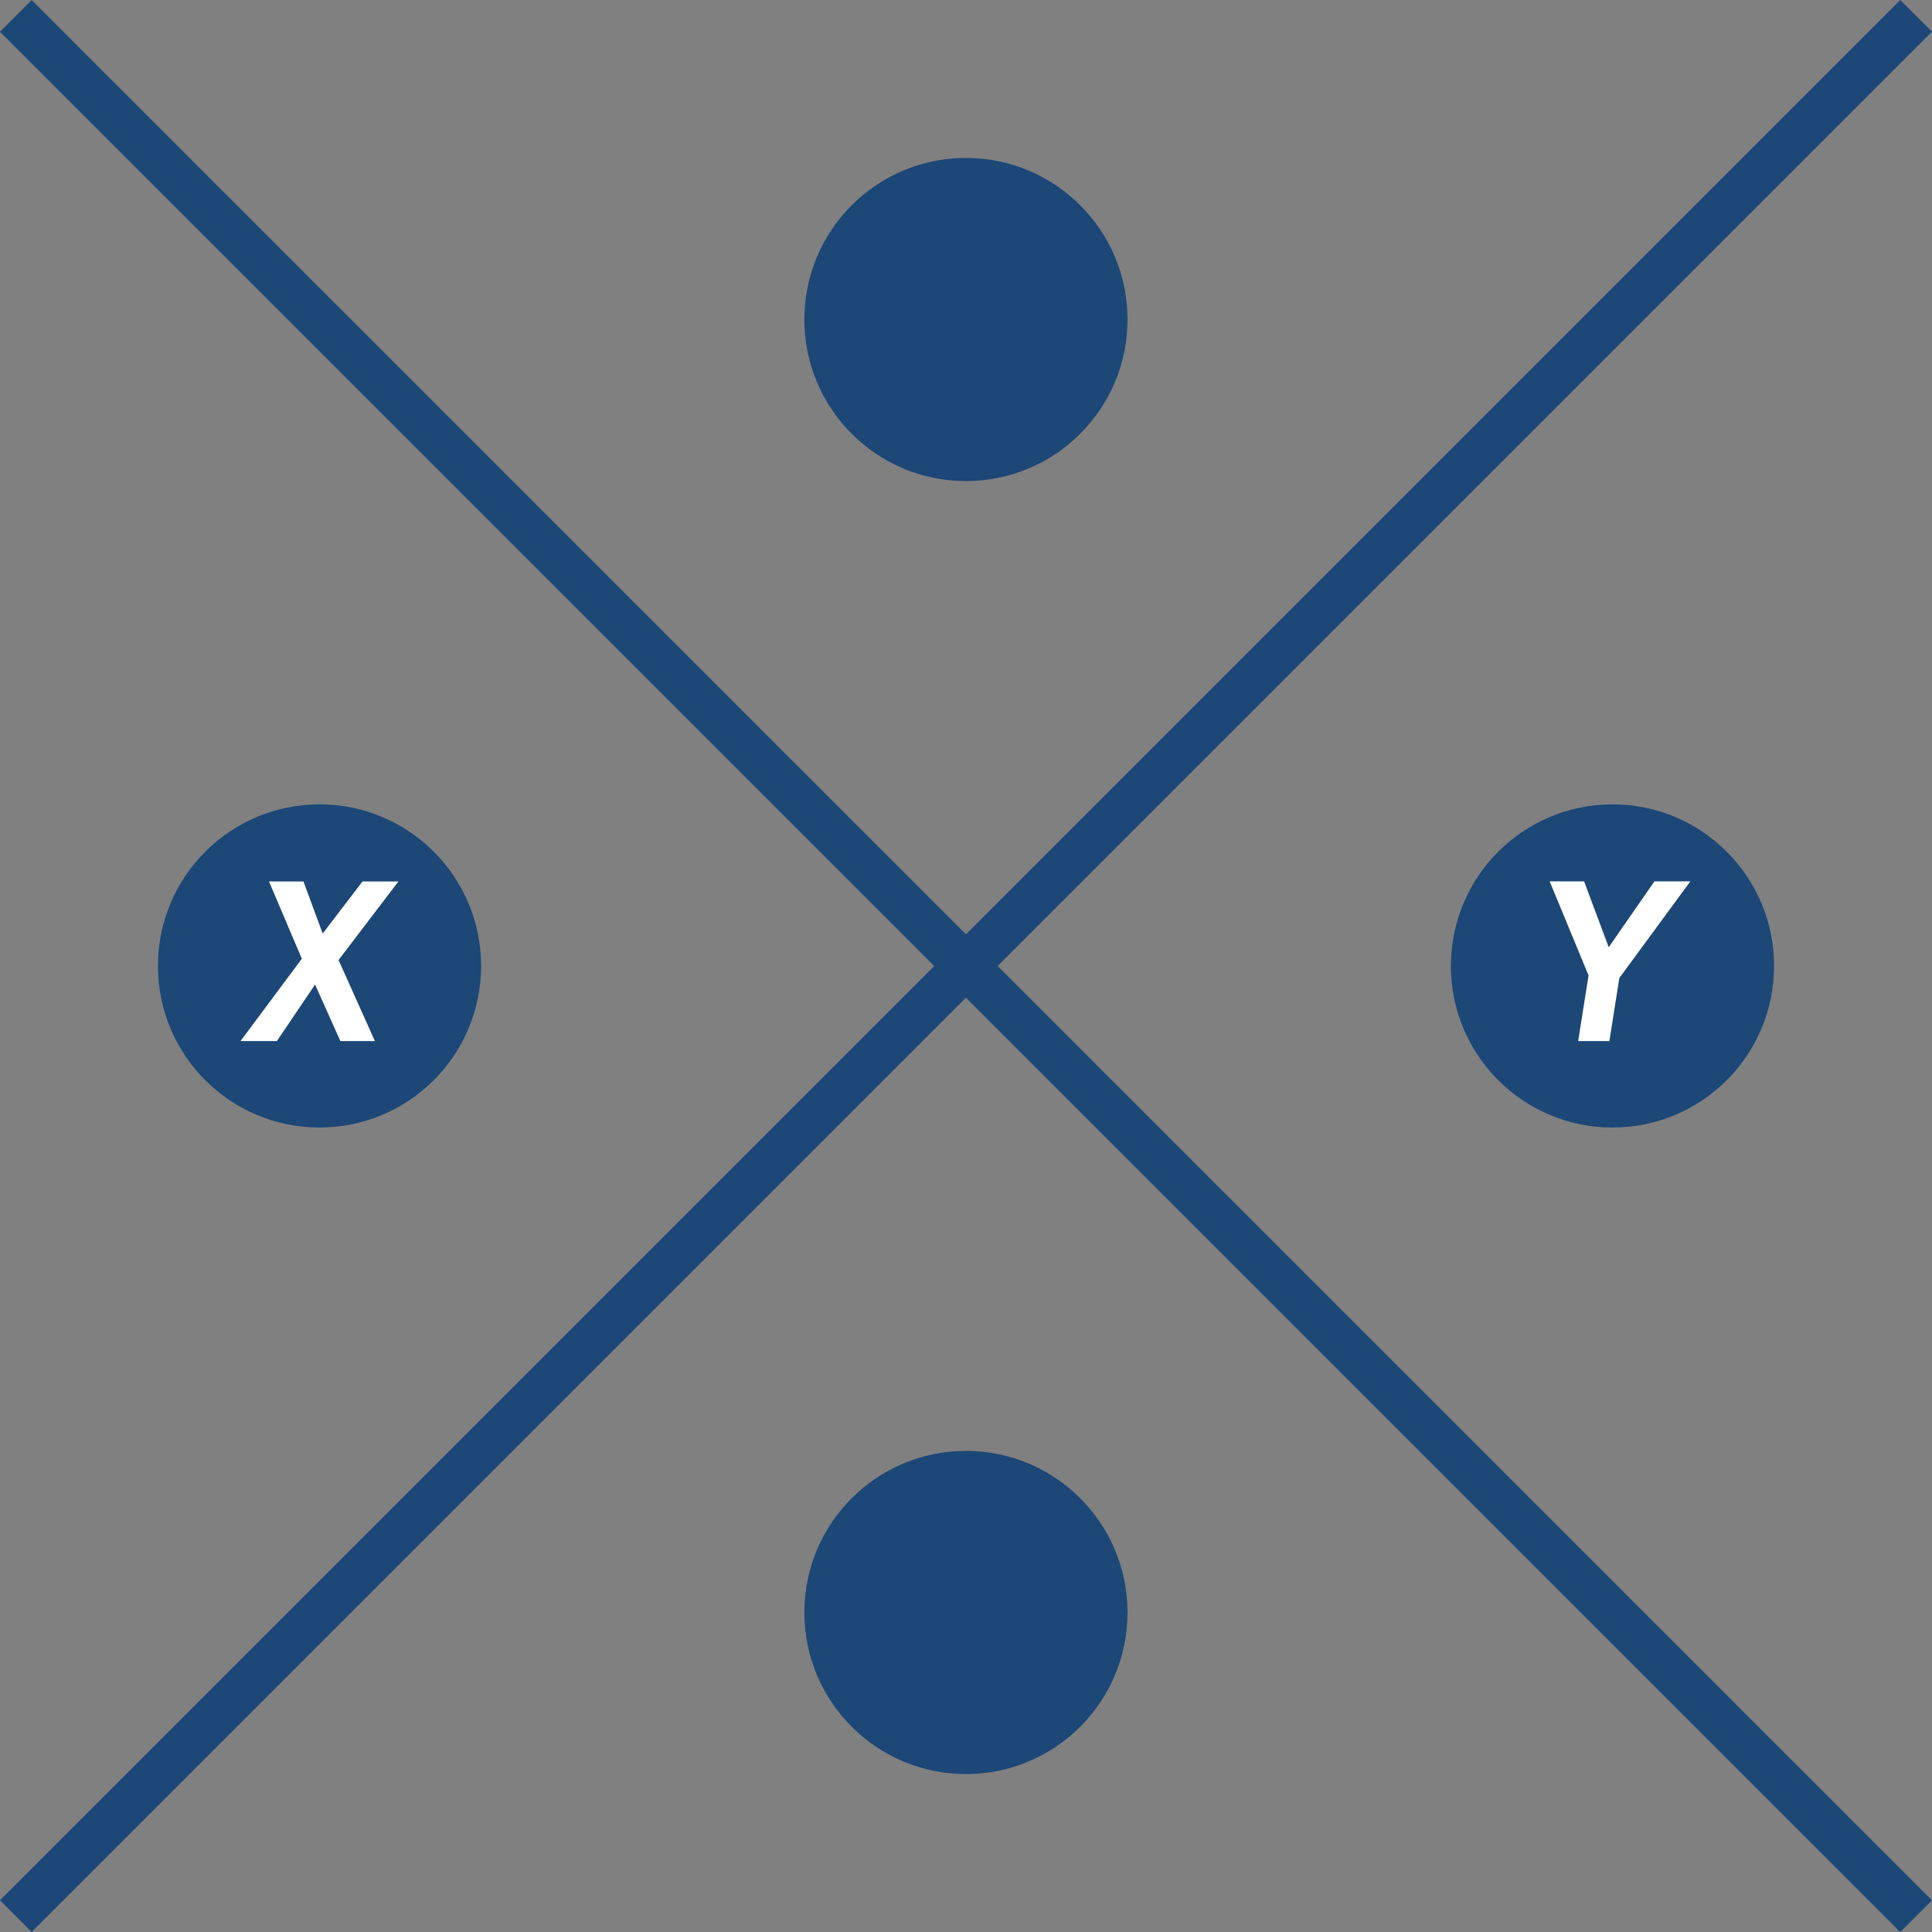 <?xml version="1.0" encoding="UTF-8"?>
<svg id="Ebene_2" data-name="Ebene 2" xmlns="http://www.w3.org/2000/svg" viewBox="0 0 169.43 169.43">
  <rect x="0" y="0" width="169.43" height="169.43" fill="#808080" stroke="none"/>
  <defs>
    <style>
      .cls-1 {
        fill: #1c4777;
      }

      .cls-2 {
        fill: #fff;
      }
    </style>
  </defs>
  <g id="Ebene_1-2" data-name="Ebene 1">
    <rect class="cls-1" x="-33.13" y="82.75" width="235.68" height="3.93" transform="translate(84.71 204.52) rotate(-135)"/>
    <rect class="cls-1" x="-33.13" y="82.75" width="235.68" height="3.93" transform="translate(-35.09 84.71) rotate(-45)"/>
    <g>
      <circle class="cls-1" cx="141.41" cy="84.71" r="14.17"/>
      <circle class="cls-1" cx="28.02" cy="84.71" r="14.17"/>
      <circle class="cls-1" cx="84.71" cy="141.41" r="14.17"/>
      <circle class="cls-1" cx="84.71" cy="28.02" r="14.17"/>
    </g>
    <path class="cls-2" d="M32.89,91.3h-3.04l-2.22-4.96-3.35,4.96h-3.19l5.38-7.22-2.88-6.78h3.02l1.69,4.57,3.49-4.57h3.15l-5.25,6.89,3.19,7.12Z"/>
    <path class="cls-2" d="M141.14,91.3h-2.74l.91-5.76-3.41-8.25h3.02l2.16,5.78,4.01-5.78h3.15l-6.23,8.48-.87,5.52Z"/>
  </g>
</svg>